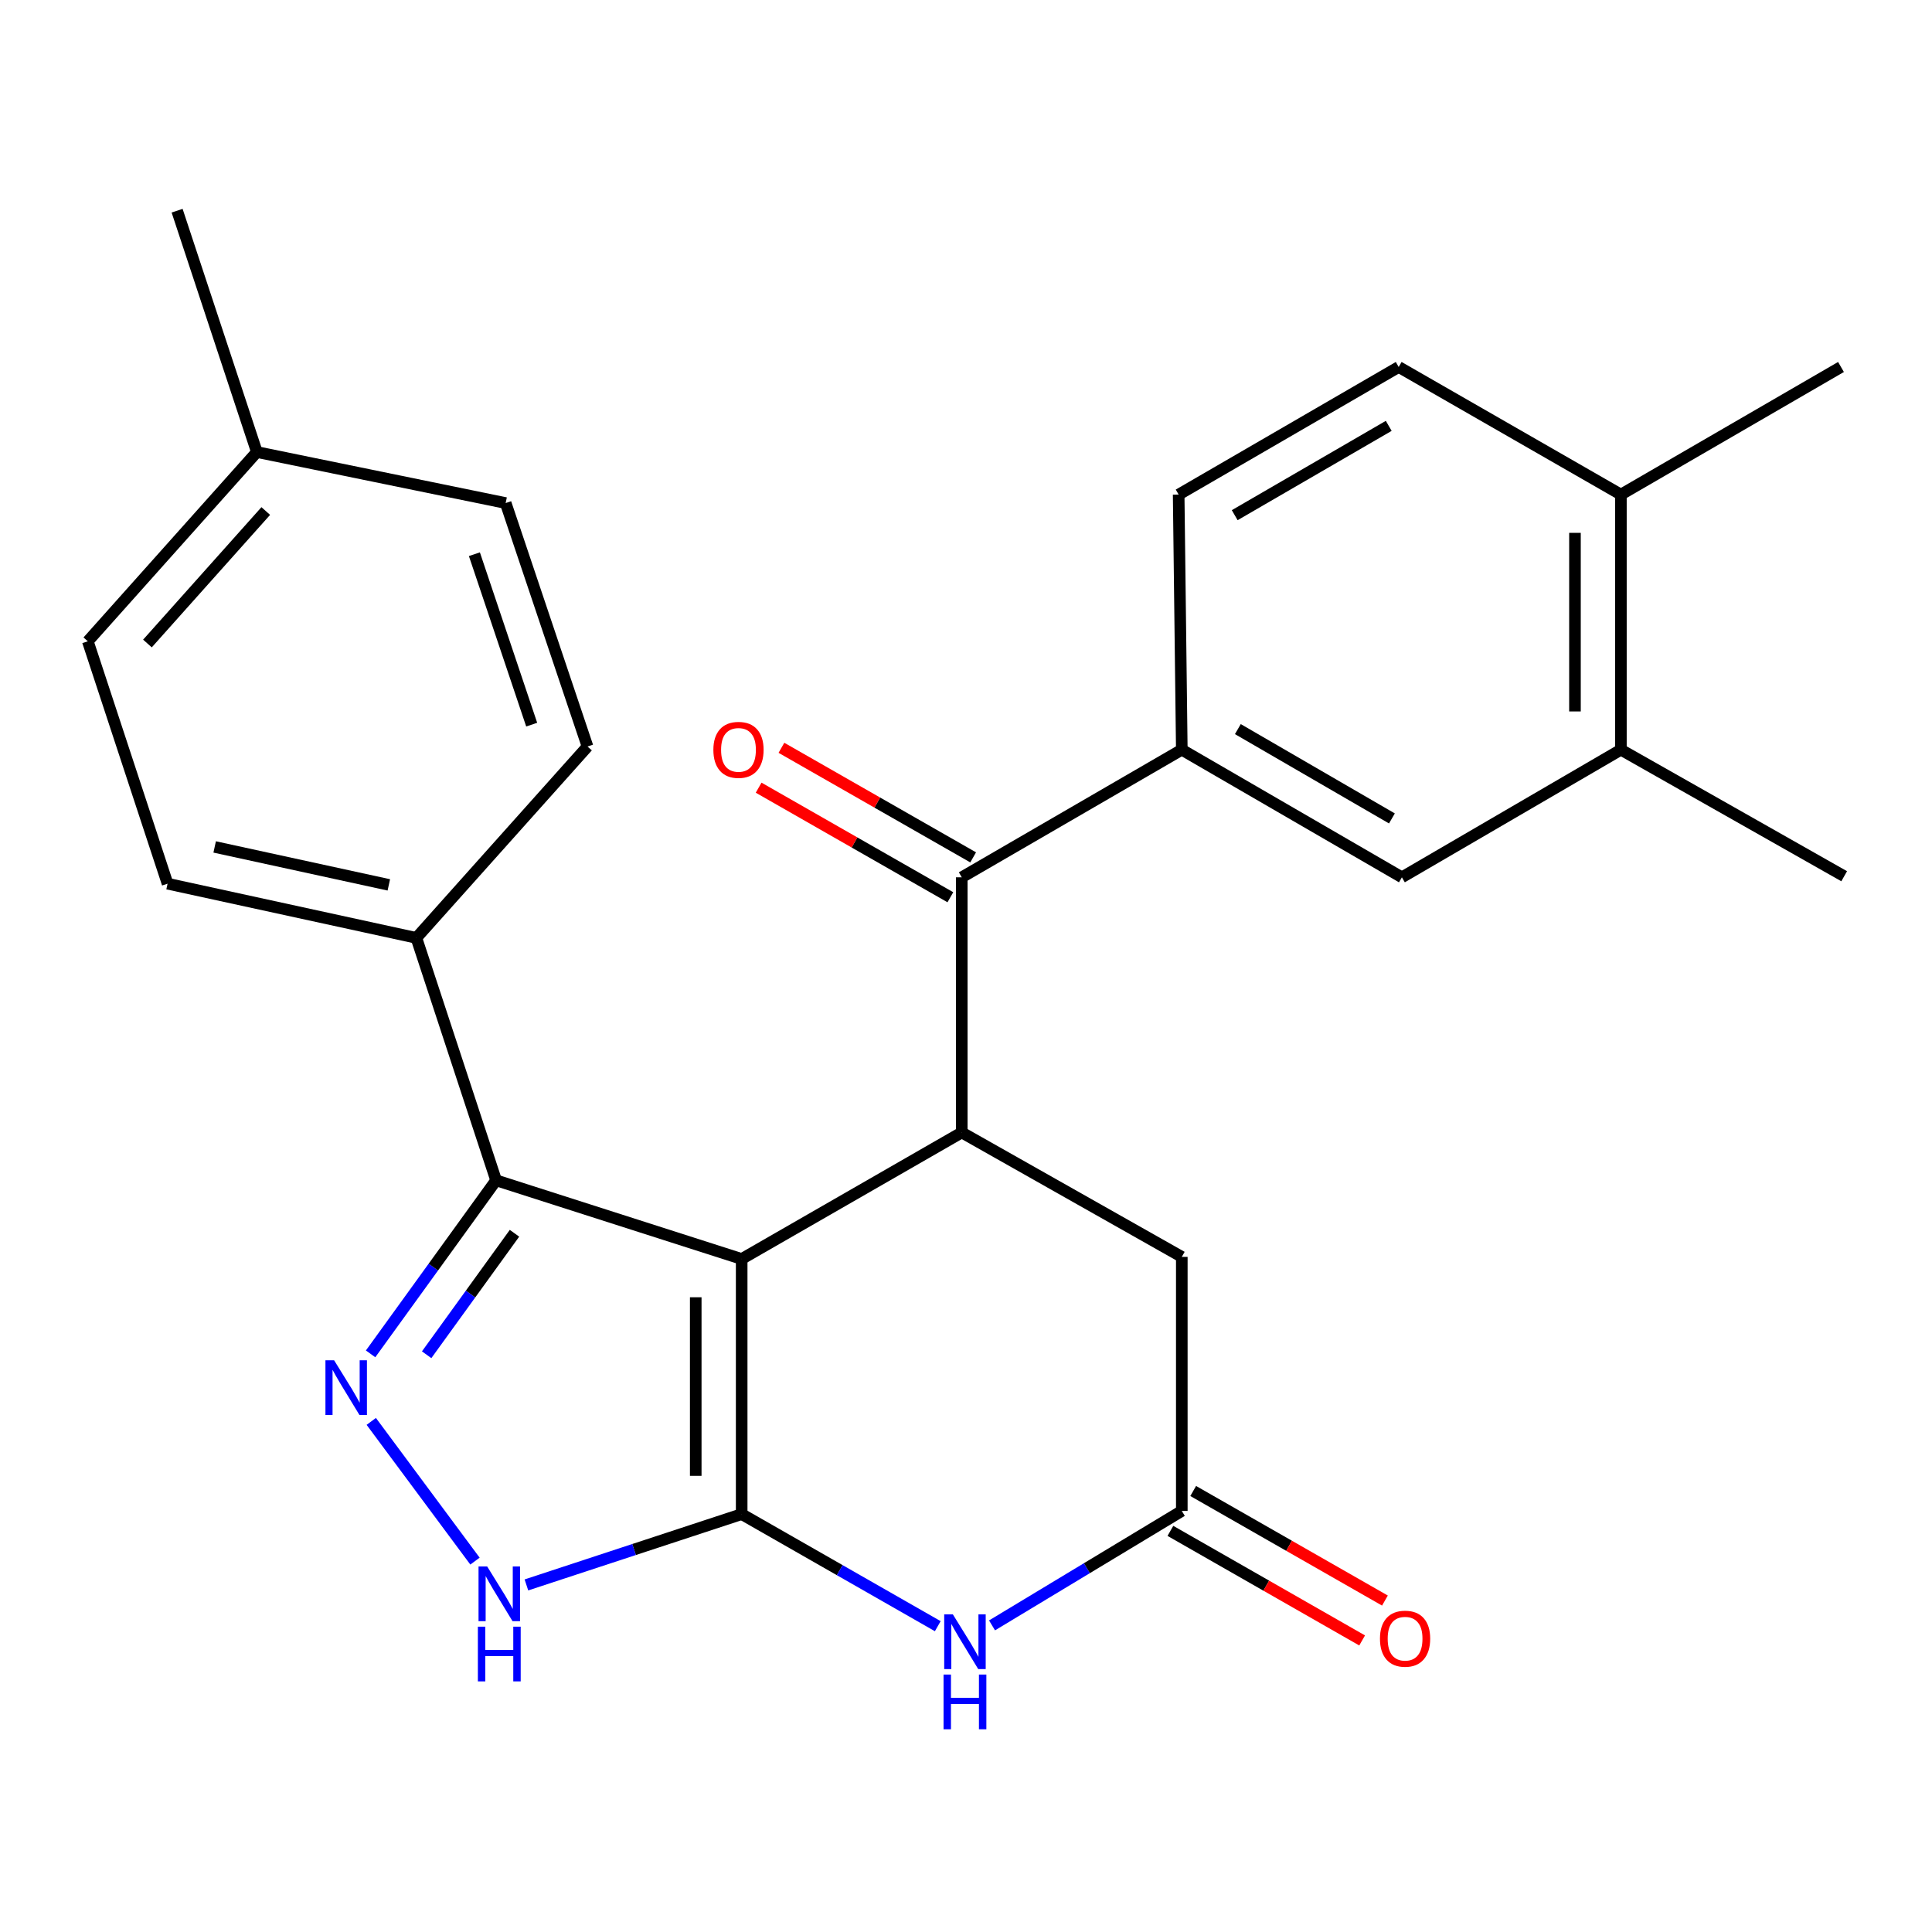 <?xml version='1.0' encoding='iso-8859-1'?>
<svg version='1.1' baseProfile='full'
              xmlns='http://www.w3.org/2000/svg'
                      xmlns:rdkit='http://www.rdkit.org/xml'
                      xmlns:xlink='http://www.w3.org/1999/xlink'
                  xml:space='preserve'
width='1000px' height='1000px' viewBox='0 0 1000 1000'>
<!-- END OF HEADER -->
<rect style='opacity:1.0;fill:#FFFFFF;stroke:none' width='1000' height='1000' x='0' y='0'> </rect>
<path class='bond-0' d='M 383.89,651.653 L 383.89,783.706' style='fill:none;fill-rule:evenodd;stroke:#000000;stroke-width:6px;stroke-linecap:butt;stroke-linejoin:miter;stroke-opacity:1' />
<path class='bond-0' d='M 360.113,671.461 L 360.113,763.898' style='fill:none;fill-rule:evenodd;stroke:#000000;stroke-width:6px;stroke-linecap:butt;stroke-linejoin:miter;stroke-opacity:1' />
<path class='bond-2' d='M 383.89,651.653 L 497.807,586.161' style='fill:none;fill-rule:evenodd;stroke:#000000;stroke-width:6px;stroke-linecap:butt;stroke-linejoin:miter;stroke-opacity:1' />
<path class='bond-3' d='M 383.89,651.653 L 256.777,610.929' style='fill:none;fill-rule:evenodd;stroke:#000000;stroke-width:6px;stroke-linecap:butt;stroke-linejoin:miter;stroke-opacity:1' />
<path class='bond-4' d='M 383.89,783.706 L 434.64,812.71' style='fill:none;fill-rule:evenodd;stroke:#000000;stroke-width:6px;stroke-linecap:butt;stroke-linejoin:miter;stroke-opacity:1' />
<path class='bond-4' d='M 434.64,812.71 L 485.391,841.713' style='fill:none;fill-rule:evenodd;stroke:#0000FF;stroke-width:6px;stroke-linecap:butt;stroke-linejoin:miter;stroke-opacity:1' />
<path class='bond-5' d='M 383.89,783.706 L 328.18,802.03' style='fill:none;fill-rule:evenodd;stroke:#000000;stroke-width:6px;stroke-linecap:butt;stroke-linejoin:miter;stroke-opacity:1' />
<path class='bond-5' d='M 328.18,802.03 L 272.47,820.354' style='fill:none;fill-rule:evenodd;stroke:#0000FF;stroke-width:6px;stroke-linecap:butt;stroke-linejoin:miter;stroke-opacity:1' />
<path class='bond-1' d='M 191.819,700.758 L 224.298,655.843' style='fill:none;fill-rule:evenodd;stroke:#0000FF;stroke-width:6px;stroke-linecap:butt;stroke-linejoin:miter;stroke-opacity:1' />
<path class='bond-1' d='M 224.298,655.843 L 256.777,610.929' style='fill:none;fill-rule:evenodd;stroke:#000000;stroke-width:6px;stroke-linecap:butt;stroke-linejoin:miter;stroke-opacity:1' />
<path class='bond-1' d='M 220.83,701.216 L 243.565,669.776' style='fill:none;fill-rule:evenodd;stroke:#0000FF;stroke-width:6px;stroke-linecap:butt;stroke-linejoin:miter;stroke-opacity:1' />
<path class='bond-1' d='M 243.565,669.776 L 266.3,638.336' style='fill:none;fill-rule:evenodd;stroke:#000000;stroke-width:6px;stroke-linecap:butt;stroke-linejoin:miter;stroke-opacity:1' />
<path class='bond-26' d='M 192.165,735.711 L 245.853,808.033' style='fill:none;fill-rule:evenodd;stroke:#0000FF;stroke-width:6px;stroke-linecap:butt;stroke-linejoin:miter;stroke-opacity:1' />
<path class='bond-6' d='M 497.807,586.161 L 497.807,454.095' style='fill:none;fill-rule:evenodd;stroke:#000000;stroke-width:6px;stroke-linecap:butt;stroke-linejoin:miter;stroke-opacity:1' />
<path class='bond-9' d='M 497.807,586.161 L 611.698,650.557' style='fill:none;fill-rule:evenodd;stroke:#000000;stroke-width:6px;stroke-linecap:butt;stroke-linejoin:miter;stroke-opacity:1' />
<path class='bond-11' d='M 256.777,610.929 L 215.511,485.453' style='fill:none;fill-rule:evenodd;stroke:#000000;stroke-width:6px;stroke-linecap:butt;stroke-linejoin:miter;stroke-opacity:1' />
<path class='bond-27' d='M 513.475,841.299 L 562.587,811.677' style='fill:none;fill-rule:evenodd;stroke:#0000FF;stroke-width:6px;stroke-linecap:butt;stroke-linejoin:miter;stroke-opacity:1' />
<path class='bond-27' d='M 562.587,811.677 L 611.698,782.055' style='fill:none;fill-rule:evenodd;stroke:#000000;stroke-width:6px;stroke-linecap:butt;stroke-linejoin:miter;stroke-opacity:1' />
<path class='bond-8' d='M 497.807,454.095 L 611.698,388.048' style='fill:none;fill-rule:evenodd;stroke:#000000;stroke-width:6px;stroke-linecap:butt;stroke-linejoin:miter;stroke-opacity:1' />
<path class='bond-13' d='M 503.706,443.773 L 454.086,415.415' style='fill:none;fill-rule:evenodd;stroke:#000000;stroke-width:6px;stroke-linecap:butt;stroke-linejoin:miter;stroke-opacity:1' />
<path class='bond-13' d='M 454.086,415.415 L 404.466,387.058' style='fill:none;fill-rule:evenodd;stroke:#FF0000;stroke-width:6px;stroke-linecap:butt;stroke-linejoin:miter;stroke-opacity:1' />
<path class='bond-13' d='M 491.908,464.416 L 442.288,436.059' style='fill:none;fill-rule:evenodd;stroke:#000000;stroke-width:6px;stroke-linecap:butt;stroke-linejoin:miter;stroke-opacity:1' />
<path class='bond-13' d='M 442.288,436.059 L 392.668,407.701' style='fill:none;fill-rule:evenodd;stroke:#FF0000;stroke-width:6px;stroke-linecap:butt;stroke-linejoin:miter;stroke-opacity:1' />
<path class='bond-7' d='M 611.698,782.055 L 611.698,650.557' style='fill:none;fill-rule:evenodd;stroke:#000000;stroke-width:6px;stroke-linecap:butt;stroke-linejoin:miter;stroke-opacity:1' />
<path class='bond-14' d='M 605.799,792.377 L 655.419,820.735' style='fill:none;fill-rule:evenodd;stroke:#000000;stroke-width:6px;stroke-linecap:butt;stroke-linejoin:miter;stroke-opacity:1' />
<path class='bond-14' d='M 655.419,820.735 L 705.04,849.092' style='fill:none;fill-rule:evenodd;stroke:#FF0000;stroke-width:6px;stroke-linecap:butt;stroke-linejoin:miter;stroke-opacity:1' />
<path class='bond-14' d='M 617.597,771.734 L 667.217,800.091' style='fill:none;fill-rule:evenodd;stroke:#000000;stroke-width:6px;stroke-linecap:butt;stroke-linejoin:miter;stroke-opacity:1' />
<path class='bond-14' d='M 667.217,800.091 L 716.837,828.449' style='fill:none;fill-rule:evenodd;stroke:#FF0000;stroke-width:6px;stroke-linecap:butt;stroke-linejoin:miter;stroke-opacity:1' />
<path class='bond-10' d='M 611.698,388.048 L 725.615,454.095' style='fill:none;fill-rule:evenodd;stroke:#000000;stroke-width:6px;stroke-linecap:butt;stroke-linejoin:miter;stroke-opacity:1' />
<path class='bond-10' d='M 640.711,377.385 L 720.453,423.618' style='fill:none;fill-rule:evenodd;stroke:#000000;stroke-width:6px;stroke-linecap:butt;stroke-linejoin:miter;stroke-opacity:1' />
<path class='bond-16' d='M 611.698,388.048 L 610.073,255.995' style='fill:none;fill-rule:evenodd;stroke:#000000;stroke-width:6px;stroke-linecap:butt;stroke-linejoin:miter;stroke-opacity:1' />
<path class='bond-12' d='M 725.615,454.095 L 838.977,388.048' style='fill:none;fill-rule:evenodd;stroke:#000000;stroke-width:6px;stroke-linecap:butt;stroke-linejoin:miter;stroke-opacity:1' />
<path class='bond-18' d='M 215.511,485.453 L 86.734,457.397' style='fill:none;fill-rule:evenodd;stroke:#000000;stroke-width:6px;stroke-linecap:butt;stroke-linejoin:miter;stroke-opacity:1' />
<path class='bond-18' d='M 201.256,458.013 L 111.112,438.374' style='fill:none;fill-rule:evenodd;stroke:#000000;stroke-width:6px;stroke-linecap:butt;stroke-linejoin:miter;stroke-opacity:1' />
<path class='bond-19' d='M 215.511,485.453 L 304.093,386.397' style='fill:none;fill-rule:evenodd;stroke:#000000;stroke-width:6px;stroke-linecap:butt;stroke-linejoin:miter;stroke-opacity:1' />
<path class='bond-23' d='M 838.977,388.048 L 954.545,453.54' style='fill:none;fill-rule:evenodd;stroke:#000000;stroke-width:6px;stroke-linecap:butt;stroke-linejoin:miter;stroke-opacity:1' />
<path class='bond-29' d='M 838.977,388.048 L 838.977,255.995' style='fill:none;fill-rule:evenodd;stroke:#000000;stroke-width:6px;stroke-linecap:butt;stroke-linejoin:miter;stroke-opacity:1' />
<path class='bond-29' d='M 815.2,368.24 L 815.2,275.803' style='fill:none;fill-rule:evenodd;stroke:#000000;stroke-width:6px;stroke-linecap:butt;stroke-linejoin:miter;stroke-opacity:1' />
<path class='bond-15' d='M 838.977,255.995 L 723.964,189.948' style='fill:none;fill-rule:evenodd;stroke:#000000;stroke-width:6px;stroke-linecap:butt;stroke-linejoin:miter;stroke-opacity:1' />
<path class='bond-24' d='M 838.977,255.995 L 952.894,189.948' style='fill:none;fill-rule:evenodd;stroke:#000000;stroke-width:6px;stroke-linecap:butt;stroke-linejoin:miter;stroke-opacity:1' />
<path class='bond-17' d='M 610.073,255.995 L 723.964,189.948' style='fill:none;fill-rule:evenodd;stroke:#000000;stroke-width:6px;stroke-linecap:butt;stroke-linejoin:miter;stroke-opacity:1' />
<path class='bond-17' d='M 639.085,266.656 L 718.808,220.423' style='fill:none;fill-rule:evenodd;stroke:#000000;stroke-width:6px;stroke-linecap:butt;stroke-linejoin:miter;stroke-opacity:1' />
<path class='bond-20' d='M 86.734,457.397 L 45.455,331.935' style='fill:none;fill-rule:evenodd;stroke:#000000;stroke-width:6px;stroke-linecap:butt;stroke-linejoin:miter;stroke-opacity:1' />
<path class='bond-21' d='M 304.093,386.397 L 261.731,260.38' style='fill:none;fill-rule:evenodd;stroke:#000000;stroke-width:6px;stroke-linecap:butt;stroke-linejoin:miter;stroke-opacity:1' />
<path class='bond-21' d='M 275.201,375.071 L 245.547,286.859' style='fill:none;fill-rule:evenodd;stroke:#000000;stroke-width:6px;stroke-linecap:butt;stroke-linejoin:miter;stroke-opacity:1' />
<path class='bond-28' d='M 45.455,331.935 L 132.953,233.975' style='fill:none;fill-rule:evenodd;stroke:#000000;stroke-width:6px;stroke-linecap:butt;stroke-linejoin:miter;stroke-opacity:1' />
<path class='bond-28' d='M 76.312,333.08 L 137.561,264.508' style='fill:none;fill-rule:evenodd;stroke:#000000;stroke-width:6px;stroke-linecap:butt;stroke-linejoin:miter;stroke-opacity:1' />
<path class='bond-22' d='M 261.731,260.38 L 132.953,233.975' style='fill:none;fill-rule:evenodd;stroke:#000000;stroke-width:6px;stroke-linecap:butt;stroke-linejoin:miter;stroke-opacity:1' />
<path class='bond-25' d='M 132.953,233.975 L 91.674,109.054' style='fill:none;fill-rule:evenodd;stroke:#000000;stroke-width:6px;stroke-linecap:butt;stroke-linejoin:miter;stroke-opacity:1' />
<path  class='atom-2' d='M 172.926 704.068
L 182.206 719.068
Q 183.126 720.548, 184.606 723.228
Q 186.086 725.908, 186.166 726.068
L 186.166 704.068
L 189.926 704.068
L 189.926 732.388
L 186.046 732.388
L 176.086 715.988
Q 174.926 714.068, 173.686 711.868
Q 172.486 709.668, 172.126 708.988
L 172.126 732.388
L 168.446 732.388
L 168.446 704.068
L 172.926 704.068
' fill='#0000FF'/>
<path  class='atom-5' d='M 493.198 835.593
L 502.478 850.593
Q 503.398 852.073, 504.878 854.753
Q 506.358 857.433, 506.438 857.593
L 506.438 835.593
L 510.198 835.593
L 510.198 863.913
L 506.318 863.913
L 496.358 847.513
Q 495.198 845.593, 493.958 843.393
Q 492.758 841.193, 492.398 840.513
L 492.398 863.913
L 488.718 863.913
L 488.718 835.593
L 493.198 835.593
' fill='#0000FF'/>
<path  class='atom-5' d='M 488.378 866.745
L 492.218 866.745
L 492.218 878.785
L 506.698 878.785
L 506.698 866.745
L 510.538 866.745
L 510.538 895.065
L 506.698 895.065
L 506.698 881.985
L 492.218 881.985
L 492.218 895.065
L 488.378 895.065
L 488.378 866.745
' fill='#0000FF'/>
<path  class='atom-6' d='M 252.168 810.812
L 261.448 825.812
Q 262.368 827.292, 263.848 829.972
Q 265.328 832.652, 265.408 832.812
L 265.408 810.812
L 269.168 810.812
L 269.168 839.132
L 265.288 839.132
L 255.328 822.732
Q 254.168 820.812, 252.928 818.612
Q 251.728 816.412, 251.368 815.732
L 251.368 839.132
L 247.688 839.132
L 247.688 810.812
L 252.168 810.812
' fill='#0000FF'/>
<path  class='atom-6' d='M 247.348 841.964
L 251.188 841.964
L 251.188 854.004
L 265.668 854.004
L 265.668 841.964
L 269.508 841.964
L 269.508 870.284
L 265.668 870.284
L 265.668 857.204
L 251.188 857.204
L 251.188 870.284
L 247.348 870.284
L 247.348 841.964
' fill='#0000FF'/>
<path  class='atom-14' d='M 369.239 388.128
Q 369.239 381.328, 372.599 377.528
Q 375.959 373.728, 382.239 373.728
Q 388.519 373.728, 391.879 377.528
Q 395.239 381.328, 395.239 388.128
Q 395.239 395.008, 391.839 398.928
Q 388.439 402.808, 382.239 402.808
Q 375.999 402.808, 372.599 398.928
Q 369.239 395.048, 369.239 388.128
M 382.239 399.608
Q 386.559 399.608, 388.879 396.728
Q 391.239 393.808, 391.239 388.128
Q 391.239 382.568, 388.879 379.768
Q 386.559 376.928, 382.239 376.928
Q 377.919 376.928, 375.559 379.728
Q 373.239 382.528, 373.239 388.128
Q 373.239 393.848, 375.559 396.728
Q 377.919 399.608, 382.239 399.608
' fill='#FF0000'/>
<path  class='atom-15' d='M 714.266 848.182
Q 714.266 841.382, 717.626 837.582
Q 720.986 833.782, 727.266 833.782
Q 733.546 833.782, 736.906 837.582
Q 740.266 841.382, 740.266 848.182
Q 740.266 855.062, 736.866 858.982
Q 733.466 862.862, 727.266 862.862
Q 721.026 862.862, 717.626 858.982
Q 714.266 855.102, 714.266 848.182
M 727.266 859.662
Q 731.586 859.662, 733.906 856.782
Q 736.266 853.862, 736.266 848.182
Q 736.266 842.622, 733.906 839.822
Q 731.586 836.982, 727.266 836.982
Q 722.946 836.982, 720.586 839.782
Q 718.266 842.582, 718.266 848.182
Q 718.266 853.902, 720.586 856.782
Q 722.946 859.662, 727.266 859.662
' fill='#FF0000'/>
</svg>
